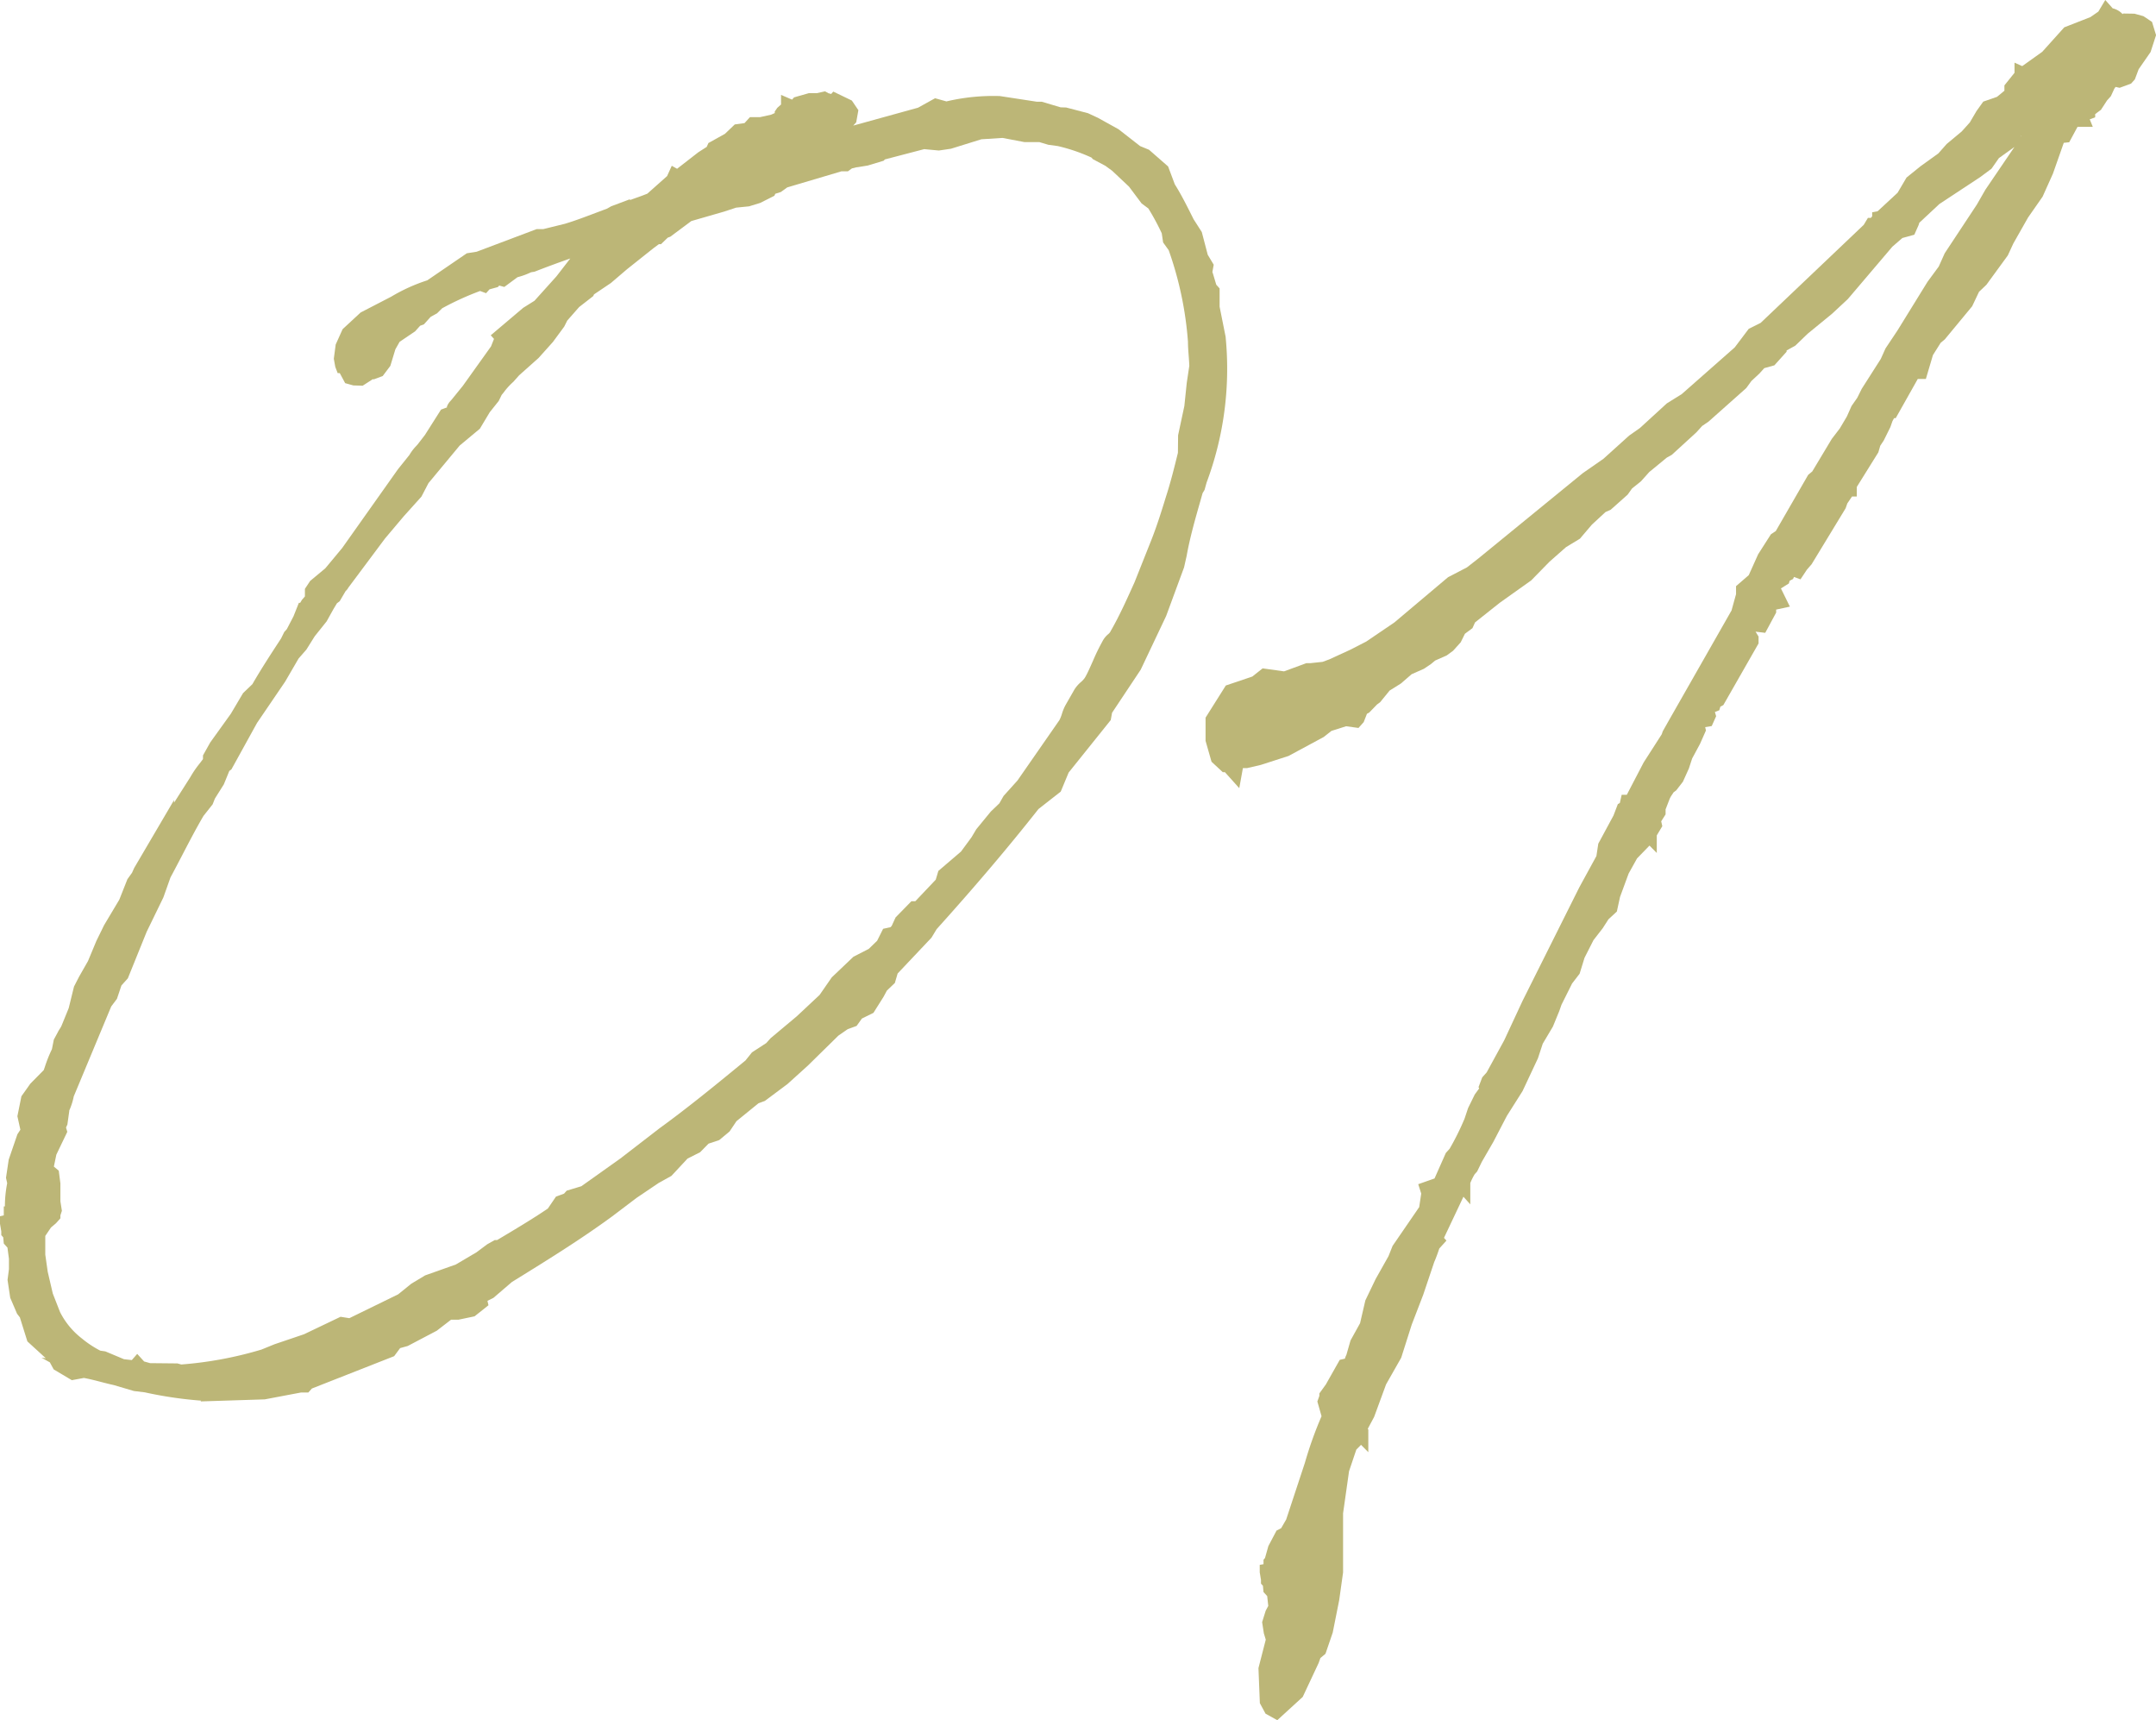 <svg id="グループ_92" data-name="グループ 92" xmlns="http://www.w3.org/2000/svg" width="72.279" height="57.662" viewBox="0 0 72.279 57.662">
  <path id="パス_412" data-name="パス 412" d="M41.093,14.278l-.206-1.03v-.614l-.112-.124-.11-.367-.02-.059.044-.245-.2-.333-.2-.763-.274-.427c-.205-.411-.417-.835-.63-1.17l-.225-.6-.639-.559-.3-.124L37.5,7.3l-.69-.383-.336-.156-.731-.191-.187-.006-.633-.188-.166,0-1.234-.189a6.831,6.831,0,0,0-1.794.179l-.381-.106-.572.317-2.172.6.1-.109.073-.408-.219-.323-.622-.3-.073.081a.355.355,0,0,0-.082-.022l-.121-.068-.278.062h-.268l-.373.106-.12.035-.068.075-.369-.159V6.47l-.126.112-.085.123v.052l-.122.054-.37.082h-.339l-.182.2-.327.045-.331.316-.552.307-.058.13-.28.179-.713.554-.178-.1-.157.345-.662.589c-.129.052-.258.1-.384.143l-.2.072V9.645l-.631.237-.134.077-.383.144c-.36.136-.7.265-1.026.363l-.73.18h-.223l-2.011.758-.329.052-1.327.907a5.829,5.829,0,0,0-1.209.548l-1.025.53L11.486,14l-.232.514-.063.478.049.271.08.209h.07l.181.337.273.076.314.01.345-.222.021.011.306-.113.256-.341.169-.556.142-.25.519-.351.169-.188.127-.047.225-.25.216-.12.17-.168a9.538,9.538,0,0,1,1.272-.58l.2.074.116-.129.28-.077.045-.05.171.047.442-.327a2.487,2.487,0,0,0,.456-.166l.114-.018c.358-.14.756-.288,1.2-.444l-.465.6-.736.818-.379.237-1.087.92.109.121-.1.252L15.516,15.9l-.372.459-.084.094-.043.066c-.019.041-.051.1-.025.1l-.207.077-.54.851L14,17.864l-.044.049a1.581,1.581,0,0,0-.233.306l-.381.475L11.47,21.337l-.565.679-.507.422-.176.266v.254l-.1.115-.06.1h-.043l-.18.452-.224.43-.085.094-.108.219c-.327.5-.664,1.015-.961,1.531l-.313.3-.409.691-.691.962-.243.434v.124l-.106.14a3.421,3.421,0,0,0-.319.465l-.545.857v-.089L4.5,32.056l-.074.164-.154.214L4,33.121l-.508.851-.26.53-.282.677-.3.526-.169.329-.178.724-.22.539A.7.7,0,0,1,2,37.457a1.168,1.168,0,0,0-.068.119l-.127.235-.064.322a4.511,4.511,0,0,0-.236.59l-.038.11-.449.455-.3.423-.135.669.1.452-.1.153-.291.85-.091.61.04.18a4.03,4.03,0,0,0-.077.777H.127v.3L0,43.732v.254l.043.254v.125l.065.073.019.209.123.137L.3,45.16l0,.343-.047.363.09.6L.572,47l.094.122.252.805.616.563-.142-.016.28.156.127.235.609.362.405-.075c.191.035.386.085.588.138.144.037.288.074.41.1l.679.2.366.045a13.444,13.444,0,0,0,1.889.278l-.023.026,2.154-.069,1.221-.231h.24l.12-.133,2.757-1.084.2-.27.255-.071.974-.512.48-.37h.252l.534-.112.467-.371-.034-.148.2-.1.62-.532c1.123-.694,2.284-1.41,3.362-2.2l.821-.622.741-.5.423-.234.54-.58.422-.213.283-.288.359-.12.346-.289.231-.344.738-.6.214-.079.758-.566.683-.617,1.023-1.005.312-.216.3-.11.177-.247.387-.191.343-.545.107-.2L30,35.913l.093-.317,1.134-1.2.174-.287c1.322-1.469,2.407-2.749,3.413-4.025l.747-.585.265-.638,1.411-1.759.045-.246.96-1.443.853-1.8.6-1.628.087-.386c.107-.6.277-1.2.457-1.83l.077-.272.067-.112.068-.245a10.891,10.891,0,0,0,.639-4.862M4.419,48.553l-.262-.029-.625-.262-.17-.025a3.463,3.463,0,0,1-.621-.411,2.6,2.6,0,0,1-.728-.882l-.243-.621L1.6,45.594l-.082-.576v-.626l.191-.282.167-.142.149-.166v-.1l.05-.151-.05-.318,0-.6-.055-.428-.164-.137.083-.4.367-.765-.043-.144.046-.1.063-.451v-.019a2.24,2.24,0,0,0,.151-.475L3.729,36.7l.192-.256.15-.447.215-.239.631-1.56.56-1.152.238-.669c.127-.235.249-.47.372-.705.238-.458.485-.933.734-1.357l.308-.39.075-.191.3-.478.184-.45.07-.051.859-1.557.941-1.382.452-.777.262-.3.278-.445.4-.5.222-.4.124-.207.091-.068.2-.341a.389.389,0,0,0,.091-.115l1.231-1.649.628-.744.591-.657.237-.454L15.411,17.9l.676-.563.332-.554.3-.376.1-.205c.034-.04.069-.082.1-.126a2.3,2.3,0,0,1,.292-.313l.191-.215.654-.583.48-.536.38-.516.1-.2.4-.455.472-.367.026-.057.566-.381.542-.463.88-.7.186-.138h.071l.227-.219.086-.032.705-.525,1.1-.317.4-.132.436-.044.374-.115.474-.239.03-.067.188-.06.214-.154,1.815-.538h.216l.139-.1a.914.914,0,0,0,.1-.023.475.475,0,0,1,.1-.018l.329-.054.533-.161.039-.043,1.319-.345.492.046.407-.06,1.02-.317.709-.045.73.139h.5l.305.091.318.043a5.906,5.906,0,0,1,1.127.385l.048.054.417.222.228.166.566.533.422.563.226.168a7.966,7.966,0,0,1,.449.832l.046.307.187.26a11.745,11.745,0,0,1,.646,3.068c0,.147.011.294.022.441s.02.269.023.366l-.086.574-.08.773-.21.981-.006.588c-.121.494-.247,1-.412,1.507-.2.658-.359,1.128-.542,1.574l-.5,1.257c-.247.548-.5,1.115-.794,1.626a.3.3,0,0,1-.087.113.769.769,0,0,0-.2.252,6.869,6.869,0,0,0-.31.638c-.1.224-.2.455-.281.582a.771.771,0,0,1-.124.133,1.122,1.122,0,0,0-.217.248l-.293.512a1.573,1.573,0,0,0-.129.309,1.294,1.294,0,0,1-.083.208l-1.407,2.025-.465.516-.142.249-.287.275-.487.594-.161.27-.35.476-.76.65-.088.294-.685.722h-.131l-.53.542L29.894,34l-.039.043-.249.055-.2.4-.281.273-.515.264-.726.691-.407.588-.772.722-.871.729-.146.163-.478.311-.218.272c-.944.776-1.92,1.576-2.882,2.273l-1.259.971-.008.009-1.353.962-.492.149-.089.1-.271.1-.272.4c-.516.35-1.117.708-1.7,1.055h-.08l-.255.144-.357.267-.693.409-1.03.365-.463.279-.439.355-1.638.8-.294-.047-1.226.586-.986.334-.44.179a12.71,12.71,0,0,1-2.689.5l-.129-.036-.915-.009L4.832,48.6,4.6,48.346Z" transform="translate(0 -2.967)" fill="#bcb677"/>
  <path id="パス_413" data-name="パス 413" d="M111.249.734l-.287-.192-.3-.083-.379-.006-.019.021a.662.662,0,0,0-.333-.195L109.683,0l-.233.389-.267.185-.875.342-.739.821-.671.479L106.64,2.1V2.44l-.339.422v.179l-.248.205-.461.16-.226.315-.225.383-.269.3-.506.422-.281.317-.6.432-.465.376-.3.509-.67.621-.182.034v.136a.581.581,0,0,0-.043.052h-.1l-.141.234L98.13,10.821l-.4.2-.47.623-1.777,1.566-.5.311-.9.824-.363.255-.862.778-.692.481-3.5,2.859-.384.3-.633.329-1.8,1.517-.945.641-.539.276-.7.321-.223.082-.407.043H82.9l-.749.275-.718-.1-.346.274-.888.3-.679,1.078v.777l.2.7.377.35h.071l.482.536.122-.673.143,0,.456-.106.93-.3,1.179-.635.26-.205.492-.156.415.057.174-.195.109-.279.078-.044.26-.268.106-.079.316-.388.375-.234.363-.314.414-.183.233-.157.142-.118.39-.173.212-.156.254-.282.142-.287.253-.188.086-.192.828-.658,1.055-.75.612-.626.556-.49.465-.282.4-.47.457-.423.175-.078.568-.506.148-.207.3-.241.276-.309.589-.484.169-.094.825-.755.191-.212.212-.144,1.267-1.126.173-.238.269-.251.162-.179.338-.094.41-.456v-.042l.292-.162.415-.4.817-.669.528-.491,1.493-1.756.337-.292.4-.11.145-.327.023-.075.673-.628,1.366-.9.38-.282.249-.356.52-.373-.972,1.43-.287.5L104.3,8.488l-.2.445-.376.511-1.009,1.634-.4.6-.159.353-.638,1-.149.3-.194.279-.155.349-.237.4-.27.353-.654,1.09-.136.113L98.636,17.8l-.163.108-.428.67-.315.7-.426.368v.269l-.151.546-2.1,3.685-.206.365-.034.1-.606.944-.565,1.084H93.47l-.062.275-.066.036-.146.383-.51.945-.063.414-.576,1.054-1.9,3.8-.616,1.324-.588,1.075-.147.164-.125.328.021.045-.146.2-.224.455-.12.359a8.746,8.746,0,0,1-.5,1.007l-.127.141-.379.855-.546.192.1.315-.068.453-.892,1.3-.138.346-.432.768-.343.713-.177.764-.32.578-.139.485a.56.56,0,0,0-.049.126l-.173.039-.467.826-.217.3v.082l-.067.188.14.494a12.949,12.949,0,0,0-.558,1.561l-.627,1.9-.169.292L81.9,51.3l-.274.519-.113.4-.05.06v.148l-.127.023V52.7l.042.254v.125l.065.072.019.209.124.137.036.329-.086.16-.12.384.058.374.064.213-.245.953.047,1.175.19.352.394.219.853-.78.532-1.134.061-.17.17-.142.243-.711L84,53.632l.13-.928,0-1.982.2-1.41.244-.725.158-.16.244.246v-.76l-.019-.022.214-.4.4-1.09.507-.892.354-1.113.385-1,.37-1.1c.039-.085.07-.17.1-.251s.058-.17.07-.2l.238-.263-.082-.092.652-1.379.23.256v-.716a2.284,2.284,0,0,1,.146-.293l.084-.094.158-.325.383-.663.456-.876.525-.83.516-1.1.161-.489.34-.572.216-.527.072-.206.355-.711.253-.329.164-.533.3-.591.31-.4.193-.3.281-.26.107-.49.288-.783.282-.507.417-.43.245.247V28l.185-.309-.037-.163.147-.232v-.167l.116-.3a.753.753,0,0,1,.1-.192c.017-.026.036-.053.053-.081l.088-.065.224-.29.2-.443.11-.336.262-.486.2-.452-.025-.112.219-.037.148-.33-.042-.141.148-.058.036-.121.1-.053,1.18-2.065v-.231l-.1-.165.324.04.366-.679v-.1l.46-.1-.3-.61.265-.165.028-.092.113-.059.032-.069.218.081.216-.326.156-.179,1.141-1.877.057-.163.157-.231h.161v-.322l.722-1.159.064-.221.116-.175.223-.45.07-.2.054-.1h.055l.74-1.314h.271l.237-.8.26-.412.138-.115.917-1.109.23-.485.248-.236.717-.983.185-.4.494-.871.488-.7.346-.771.363-1.032.182-.019.279-.516h.512L109.162,4l.182-.068V3.824l.193-.143.206-.316.127-.141.116-.253.042-.058.136.03.383-.141.127-.141.127-.34.4-.577.184-.567Zm-4.375,3.8-.032.051.013-.03Z" transform="translate(-39.104)" fill="#bcb677"/>
</svg>

